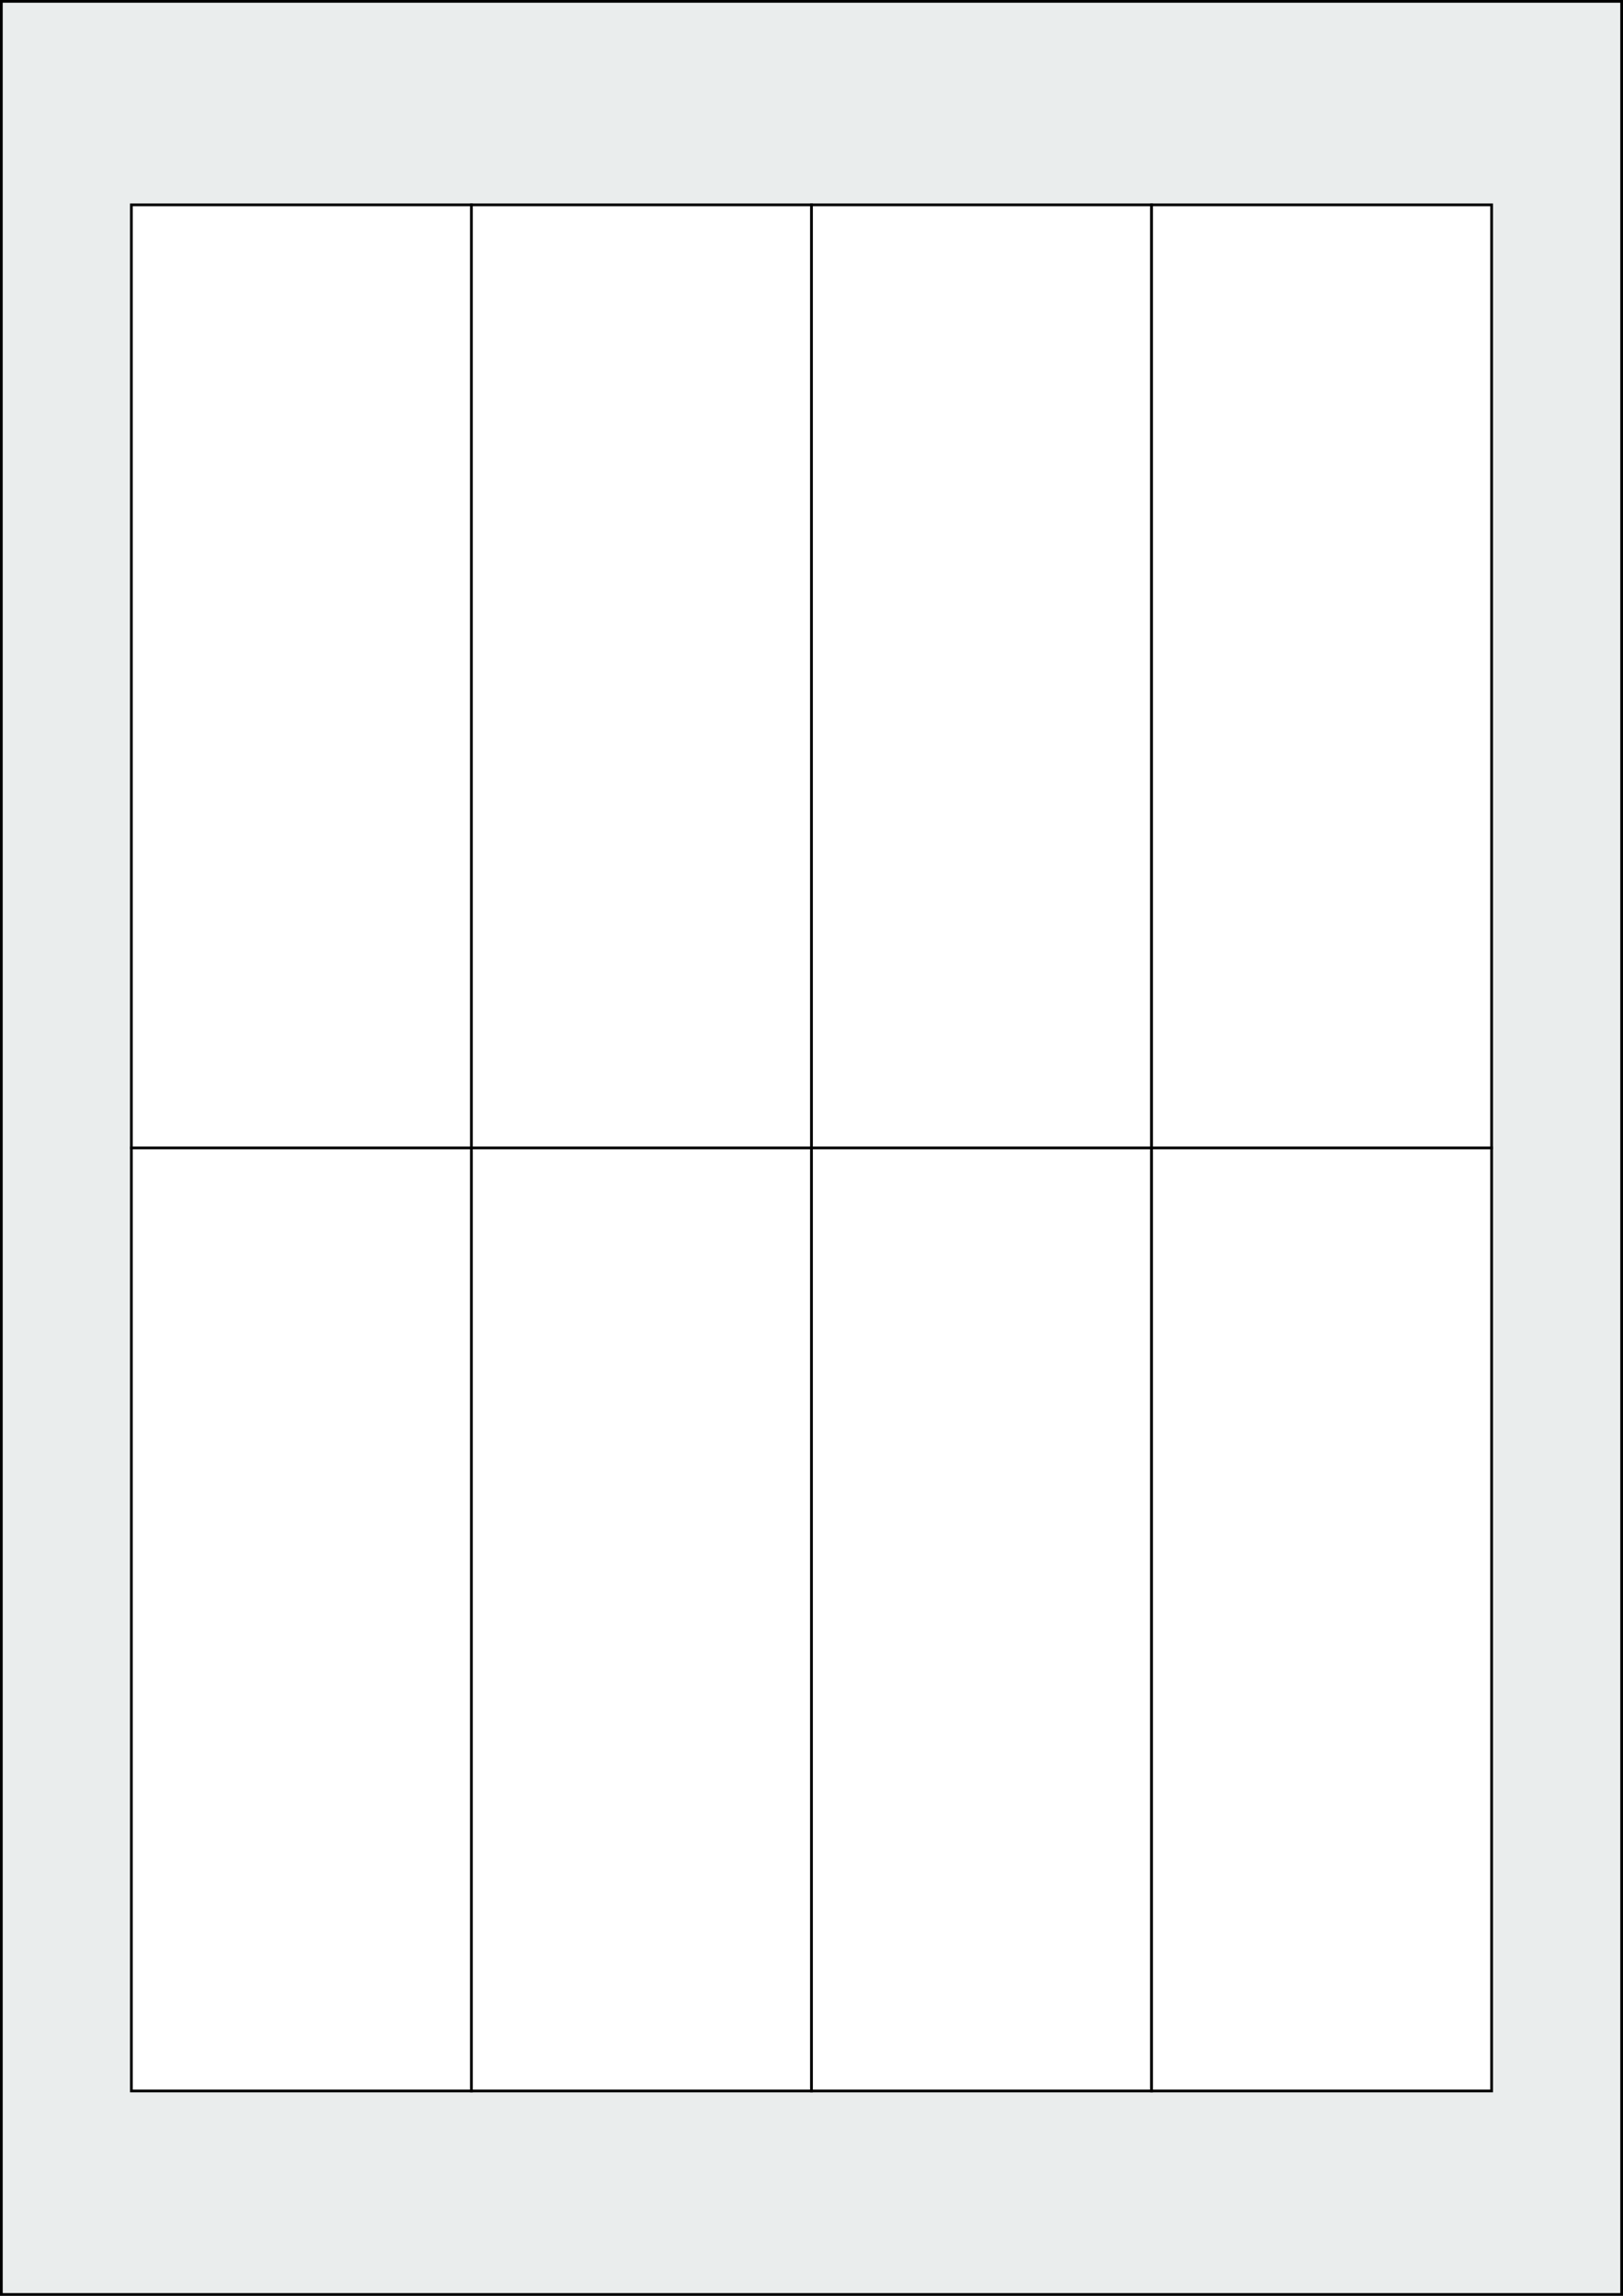 <svg xmlns="http://www.w3.org/2000/svg" width="595.276" height="841.89" viewBox="0 0 595.276 841.89"><rect x="0" y="0" width="595.276" height="841.89" fill="#808080" stroke="none"/><rect x="0" y="0" width="595.276" height="841.89" stroke="black" stroke-width="2" fill="#eaeded "/><rect x="48.189" y="420.945" width="124.724" height="345.827" rx="0" ry="0" stroke="black" stroke-width="1" fill="white"/><rect x="172.913" y="420.945" width="124.724" height="345.827" rx="0" ry="0" stroke="black" stroke-width="1" fill="white"/><rect x="297.638" y="420.945" width="124.724" height="345.827" rx="0" ry="0" stroke="black" stroke-width="1" fill="white"/><rect x="422.362" y="420.945" width="124.724" height="345.827" rx="0" ry="0" stroke="black" stroke-width="1" fill="white"/><rect x="48.189" y="75.118" width="124.724" height="345.827" rx="0" ry="0" stroke="black" stroke-width="1" fill="white"/><rect x="172.913" y="75.118" width="124.724" height="345.827" rx="0" ry="0" stroke="black" stroke-width="1" fill="white"/><rect x="297.638" y="75.118" width="124.724" height="345.827" rx="0" ry="0" stroke="black" stroke-width="1" fill="white"/><rect x="422.362" y="75.118" width="124.724" height="345.827" rx="0" ry="0" stroke="black" stroke-width="1" fill="white"/></svg>
